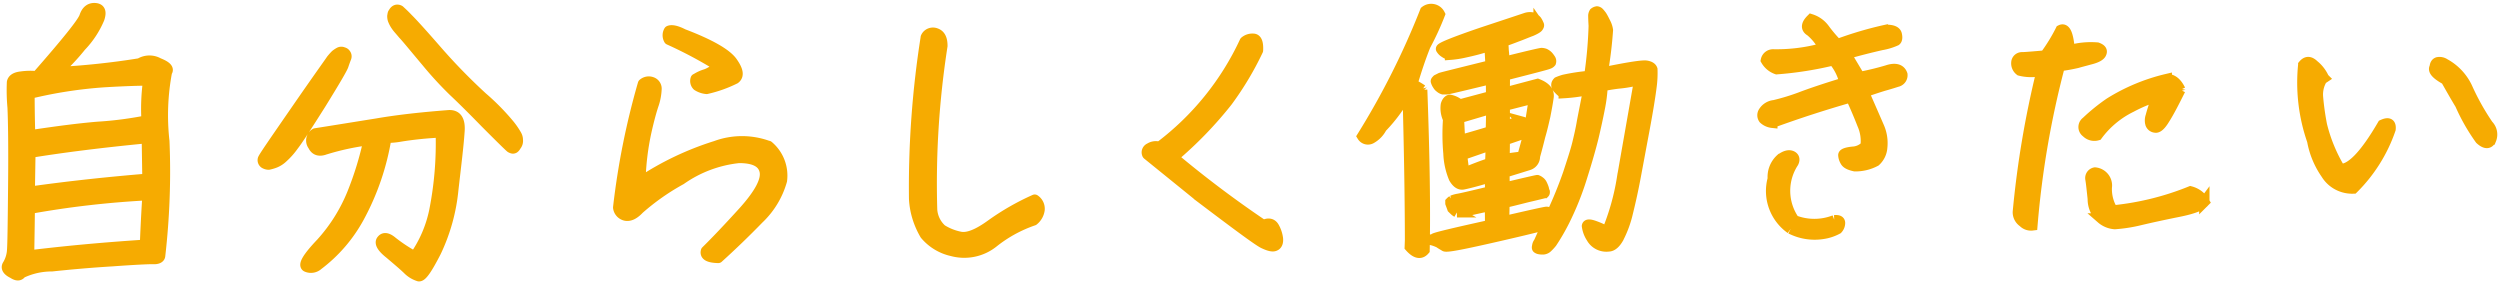 <svg width="362" height="41" viewBox="0 0 362 41" fill="none" xmlns="http://www.w3.org/2000/svg"><path d="M225.57 11.868c-.307.31-.26.66.098 1.007.359.391.582.564.76.607a24.496 24.496 0 003.544-.468c-.381 1.974-.678 3.466-.89 4.563-.168 1.052-.425 2.15-.681 3.203-.257 1.053-.732 2.503-1.336 4.347a60.82 60.82 0 01-2.344 5.758c-.243-.1-.496-.17-.756-.212-.221.001-2.258.457-6.197 1.366.036-.876.073-1.753.064-2.672.62-.137 1.727-.41 3.32-.817 1.593-.364 2.434-.59 2.478-.59.044-.044.044-.088.043-.176a2.3 2.3 0 01-.137-.48 5.019 5.019 0 00-.272-.655 1.036 1.036 0 00-.359-.391 1.099 1.099 0 00-.312-.173c-.088 0-1.682.365-4.736 1.091l-.02-2.19c1.77-.54 2.92-.9 3.495-1.08.274-.084.513-.254.679-.485.167-.231.251-.51.241-.793a89.38 89.38 0 00.772-2.942c.301-1.01.514-1.975.728-2.897.169-.877.339-1.755.464-2.632.17-.877-.369-1.53-1.571-2.001l-4.779 1.267a50.78 50.78 0 00.022-2.497c4.072-1.042 6.196-1.586 6.328-1.674a.7.7 0 00.353-.222.525.525 0 00-.048-.438 3.335 3.335 0 00-.359-.479 1.71 1.71 0 00-.491-.346 1.6 1.6 0 00-.445-.084c-.177.002-1.948.41-5.4 1.272a15.164 15.164 0 00-.103-1.663c-.012-.41-.045-.82-.1-1.226.574-.224 1.238-.448 2.033-.762.752-.269 1.459-.581 2.078-.806.618-.268.971-.49 1.014-.622.088-.132.132-.22.042-.35a2.877 2.877 0 00-.271-.524 1.453 1.453 0 00-.67-.476 1.86 1.86 0 00-.842.051c-.265.09-2.432.81-6.501 2.158-4.068 1.392-6.013 2.197-5.834 2.37.132.216.317.395.537.522.222.162.483.266.757.3a13.772 13.772 0 002.126-.325 36.332 36.332 0 003.584-.95c.051.744.104 1.664.159 2.802-4.559 1.134-6.949 1.723-7.214 1.813l-.53.267c-.088.089-.176.177-.176.22.056.205.148.397.272.568.075.139.183.258.313.348.128.117.28.206.446.259l.621-.005c.266-.046 2.391-.546 6.33-1.5l.022 2.497-4.558 1.221a3.086 3.086 0 00-1.425-.688c-.222.045-.441.266-.57.705a3.657 3.657 0 00.329 2.1 30.862 30.862 0 00.044 4.949c.045 1.232.311 2.445.787 3.585.405.697.851 1 1.339.909.487-.092 1.815-.41 3.894-1.04l.018 2.058c-2.788.68-4.382 1.044-4.736 1.09-.258.052-.51.127-.752.226a1.653 1.653 0 00-.264.222l.001.175c.046.13.136.349.273.742l.268.26c.121.118.256.22.402.304a7.548 7.548 0 001.817-.278c1.018-.228 2.036-.456 2.966-.639l.025 2.76c-5.136 1.138-7.836 1.774-8.1 1.952-.22.177-.353.265-.397.222.401.097.79.24 1.157.428.223.174.49.303.758.476s2.393-.24 6.421-1.15c4.029-.91 6.817-1.59 8.366-1.998-.696 1.539-1.087 2.418-1.174 2.594a1.027 1.027 0 00-.217.528c-.043.175-.042.263.002.306a.693.693 0 00.312.13c.19.036.384.049.577.038a.978.978 0 00.53-.223c.255-.232.49-.483.703-.751a30.47 30.47 0 001.835-3.17 41.782 41.782 0 002.516-6.284c.776-2.46 1.335-4.435 1.677-5.84.342-1.448.64-2.809.895-4.125a21.35 21.35 0 00.414-3.245c.877-.19 1.764-.33 2.658-.416a16.792 16.792 0 002.656-.505c-1.138 6.536-1.983 11.274-2.489 14.213a34.247 34.247 0 01-2.192 7.771 11.09 11.09 0 00-1.782-.817c-.712-.257-1.066-.254-1.108.01.08.607.297 1.189.636 1.703a2.46 2.46 0 001.051 1.006c.446.223.949.308 1.444.243.488-.005.972-.403 1.409-1.151a15.517 15.517 0 001.386-3.779 90.543 90.543 0 001.107-5.09c.296-1.58.719-3.86 1.27-6.8.55-2.94.886-5.045 1.051-6.404.102-.799.14-1.605.111-2.41-.091-.262-.359-.435-.803-.519-.489-.127-2.615.198-6.378.974a60.01 60.01 0 00.743-6.138 3.241 3.241 0 00-.32-1.005c-.18-.349-.361-.742-.586-1.09-.269-.348-.404-.522-.538-.565a.344.344 0 00-.133-.043.838.838 0 00-.398.179.943.943 0 00-.129.395c.002.22.006.7.058 1.489a61.589 61.589 0 01-.645 7.276 29.499 29.499 0 00-3.676.557 7.503 7.503 0 00-.885.314zm-10.21 4.029l.576-.136c.007.832-.028 1.883-.06 3.241a169.29 169.29 0 01-4.468 1.308l-.162-3.196 4.114-1.217zm-3.667 6.557l4.157-1.437c.009.964-.028 1.84-.066 2.585-1.238.405-2.52.898-3.757 1.434l-.334-2.582zm9.725-3.718c-.316-.654-.63-1.002-.941-1.087a6.84 6.84 0 00-2.611.68c.034-1.184.025-2.19.017-3.023l4.249-1.087-.714 4.517zm-.984 3.95c-.842.096-1.684.19-2.57.373-.008-.876.029-1.796.02-2.76l3.537-1.212-.987 3.6zM200.08 18.48a22.626 22.626 0 003.768-5.2l.012 1.27c.205 7.97.31 14.714.315 20.233l-.036.964c.852.957 1.563 1.126 2.133.464.125-5.827.012-13.535-.341-23.212a9.27 9.27 0 00-1.427-.82c.559-1.888 1.164-3.733 1.901-5.579a40.253 40.253 0 002.089-4.53 1.39 1.39 0 00-.954-.737 1.418 1.418 0 00-1.18.274 111.475 111.475 0 01-9.107 18.123.969.969 0 001.289.34 3.784 3.784 0 001.538-1.59zm56.549-.702a165.93 165.93 0 0111.367-3.688 68.054 68.054 0 011.676 3.928 5.97 5.97 0 01.472 3.106 2.736 2.736 0 01-1.855.848c-.931.096-1.373.274-1.371.494.02.308.114.607.274.873.18.35.626.564 1.382.733a6.174 6.174 0 003.009-.726 2.974 2.974 0 00.958-1.98 5.787 5.787 0 00-.47-3.018c-.453-1.047-1.178-2.705-2.174-4.975a67.037 67.037 0 012.83-.943 41.773 41.773 0 001.946-.586.984.984 0 00.604-.377.96.96 0 00.185-.681c-.273-.786-1.029-.999-2.223-.595-1.296.384-2.61.702-3.939.954l-1.981-3.313a95.596 95.596 0 015.133-1.313 8.565 8.565 0 002.079-.631c.176-.133.218-.44.125-.877-.093-.481-.627-.696-1.558-.688a52.359 52.359 0 00-7.034 2.075 20.61 20.61 0 01-1.883-2.218 3.873 3.873 0 00-1.92-1.386c-.747.751-.787 1.321-.118 1.71a7.553 7.553 0 011.93 2.436 25.18 25.18 0 01-7.311.938 1.064 1.064 0 00-.683.23c-.194.155-.326.37-.374.611a2.914 2.914 0 001.564 1.301 51.016 51.016 0 008.195-1.296 7.71 7.71 0 011.625 3.228c-2.654.81-4.821 1.53-6.456 2.157-1.214.45-2.455.826-3.716 1.126a2.066 2.066 0 00-.882.29 2.035 2.035 0 00-.662.643.898.898 0 00.009 1.051c.344.315.781.511 1.247.56zm2.667 15.352a7.614 7.614 0 004.575.75 6.38 6.38 0 002.212-.72c.202-.218.324-.496.347-.791.041-.395-.226-.524-.802-.475a8.06 8.06 0 01-5.811.005 7.491 7.491 0 01-1.341-4.165 7.483 7.483 0 011.221-4.2c.218-.44.126-.79-.274-.961-.401-.172-.932-.036-1.593.451a3.533 3.533 0 00-.893 1.302 3.502 3.502 0 00-.235 1.555 6.653 6.653 0 00.147 4.025 6.739 6.739 0 002.447 3.224zm32.695-24.215a1.319 1.319 0 00.5 1.31 6.621 6.621 0 003.149.017 139.712 139.712 0 00-3.453 20.44c-.009.291.057.58.191.839s.332.48.576.644a1.574 1.574 0 001.335.47 133.04 133.04 0 013.962-23.073 25.119 25.119 0 002.569-.46c.265-.09.841-.226 1.814-.497.929-.226 1.503-.538 1.633-.89.174-.351-.005-.613-.584-.827a11.435 11.435 0 00-3.989.384c-.198-2.32-.606-3.28-1.312-2.923a25.087 25.087 0 01-2.273 3.698c-1.729.146-2.837.243-3.281.247a.823.823 0 00-.532.16.807.807 0 00-.305.46zm23.723 4.091c-.497-1.047-1.167-1.567-1.965-1.56a27.554 27.554 0 00-8.264 3.443 27.283 27.283 0 00-3.391 2.744.94.94 0 00-.283 1.2.953.953 0 00.297.333 1.607 1.607 0 001.601.424 13.413 13.413 0 014.887-4.07 21.88 21.88 0 013.711-1.565c-.474 1.493-.776 2.415-.861 2.81-.135.35-.162.731-.079 1.096a.798.798 0 00.715.607c.356.085.839-.357 1.364-1.238.569-.88 1.31-2.288 2.268-4.224zm3.473 16.221a3.256 3.256 0 00-.851-.956 3.309 3.309 0 00-1.159-.56 40.577 40.577 0 01-11.241 2.767 5.803 5.803 0 01-.873-3.365 1.87 1.87 0 00-.393-1.424 1.919 1.919 0 00-1.312-.708.833.833 0 00-.536.348.814.814 0 00-.121.621c.094.525.191 1.488.336 2.844a3.8 3.8 0 00.312 1.545c.21.488.521.928.911 1.292a3.34 3.34 0 001.96.816c1.209-.085 2.41-.27 3.587-.556 1.727-.41 3.63-.82 5.667-1.23 2.081-.413 3.319-.905 3.713-1.434zm38.178-16.305a7.631 7.631 0 00-3.36-3.695 1.358 1.358 0 00-1.022-.21c-.266.09-.397.31-.437.704-.307.485.276 1.093 1.613 1.826.45.785 1.127 2.006 2.072 3.575a27.967 27.967 0 002.885 5.056c.76.695 1.292.69 1.597.03a1.937 1.937 0 00-.418-2.099 34.856 34.856 0 01-2.93-5.187zm-20.862-1.62a5.043 5.043 0 00-1.437-1.87c-.581-.565-1.07-.605-1.552-.031a25.57 25.57 0 001.296 10.983 12.19 12.19 0 001.995 4.801 4.409 4.409 0 001.69 1.593 4.473 4.473 0 002.277.52 22.285 22.285 0 005.378-8.587c.082-.833-.275-1.049-1.159-.647-2.533 4.358-4.599 6.521-6.152 6.403a22.989 22.989 0 01-2.63-6.373 37.947 37.947 0 01-.569-4.068 4.255 4.255 0 01.598-2.546l.265-.177z" fill="#F6AB01" stroke="#F6AB01" stroke-width="1.5"/><path d="M1.974 39.647c.52.316.878.281 1.111-.088a10.132 10.132 0 014.429-1.001c2.671-.282 5.593-.545 8.767-.738 3.173-.229 5.091-.317 5.79-.317.7.053 1.076-.14 1.112-.457.628-5.5.843-11.052.61-16.587a33.755 33.755 0 01.376-10.051c.323-.405-.054-.826-1.219-1.283a2.668 2.668 0 00-2.707.053c-3.998.65-8.032 1.071-12.066 1.282a30.735 30.735 0 003.55-3.743 13.166 13.166 0 002.653-4.023c.323-.967.144-1.459-.61-1.512-.752-.052-1.254.37-1.541 1.23-.287.861-2.618 3.743-6.902 8.628a9.87 9.87 0 00-2.277.053c-.79.088-1.22.369-1.31.826a27.654 27.654 0 00.09 3.655c.09 2.003.144 5.798.09 11.369-.054 5.623-.09 8.768-.18 9.541a4.702 4.702 0 01-.609 1.828c-.322.456-.053.913.843 1.318v.017zm19.022-4.2c-5.647.37-11.187.861-16.781 1.547 0-1.09.054-3.339.09-6.765 5.63-1.02 11.33-1.67 17.067-1.968-.09 1.23-.233 3.602-.376 7.169v.017zM4.305 27.768l.09-5.658c4.517-.738 10.11-1.458 16.87-2.108l.09 5.886c-5.54.457-11.242 1.055-17.068 1.88h.018zM4.269 13.57a63.94 63.94 0 0110.954-1.686c3.03-.176 5.074-.229 6.239-.229a29.857 29.857 0 00-.233 5.799c-2.33.457-4.697.773-7.082.914-2.707.228-5.97.65-9.789 1.23-.035-1.371-.09-3.374-.09-6.027zm42.956 8.03a36.832 36.832 0 016.15-1.317 46.93 46.93 0 01-2.385 7.767 24.268 24.268 0 01-4.518 7.169c-1.954 2.056-2.617 3.198-2.044 3.426a1.544 1.544 0 001.632-.28 21.486 21.486 0 005.916-6.854 36.328 36.328 0 003.962-11.562c.663 0 1.345-.053 2.008-.176a50.486 50.486 0 015.88-.597 50.175 50.175 0 01-.932 11.334 17.773 17.773 0 01-2.85 6.624 22.821 22.821 0 01-3.21-2.108c-.699-.598-1.219-.686-1.541-.282-.377.405 0 1.09 1.111 1.969 1.076.913 1.954 1.651 2.618 2.284a3.896 3.896 0 001.631 1.002c.467.052 1.255-1.143 2.474-3.515a26.954 26.954 0 002.51-9.05c.413-3.602.753-6.343.879-8.223.18-1.827-.377-2.653-1.685-2.513-3.586.281-6.992.633-10.255 1.195-3.21.51-6.204 1.002-8.91 1.424a1.195 1.195 0 00-.395 1.686s.018.035.036.035c.34.774.986.95 1.918.545v.018zm2.474-14.02a.619.619 0 00-.556 0 3.788 3.788 0 00-.555.369 9.31 9.31 0 00-.61.685c-.18.281-1.918 2.688-5.074 7.257-3.155 4.569-4.805 6.94-4.84 7.17a.566.566 0 00.233.597c.179.105.394.175.61.175.322-.07.627-.158.932-.28a3.64 3.64 0 001.165-.774 10.32 10.32 0 001.488-1.687c.61-.773 1.918-2.794 3.962-6.027 2.008-3.25 3.084-5.078 3.263-5.57.18-.545.323-.914.412-1.142a.545.545 0 00-.09-.545.518.518 0 00-.34-.228zm7.261-5.711c-.09.052-.09.175-.143.457 0 .228.035.474.143.685.108.263.251.51.413.738.179.281.52.632.986 1.195.52.544 1.631 1.915 3.406 4.024a52.02 52.02 0 003.908 4.252c.79.738 2.331 2.232 4.608 4.569 2.277 2.284 3.532 3.514 3.675 3.602.18.088.323.14.412.088.09 0 .234-.14.377-.404.197-.229.269-.527.233-.826 0-.281-.09-.545-.233-.773a10.68 10.68 0 00-.986-1.424 33.016 33.016 0 00-3.908-3.97 84.37 84.37 0 01-6.472-6.625c-2.188-2.513-3.64-4.112-4.285-4.745-.646-.685-1.076-1.054-1.22-1.195a.626.626 0 00-.466-.088c-.179.053-.322.176-.466.457l.018-.017zm43.781 9.541a.949.949 0 00.233 1.002c.412.263.879.421 1.345.457a18.104 18.104 0 004.105-1.459c.61-.457.467-1.23-.376-2.425-.843-1.195-3.209-2.565-7.136-4.059-.986-.51-1.685-.632-2.043-.457a1.264 1.264 0 000 1.283 61.419 61.419 0 017.135 3.796 4.704 4.704 0 01-1.775 1.194 5.443 5.443 0 00-1.488.686v-.018zm10.524 9.735a10.981 10.981 0 00-7.637 0 42.726 42.726 0 00-10.9 5.201 37.65 37.65 0 01.878-7.362c.412-1.828.788-3.146 1.075-3.972.215-.667.34-1.353.377-2.055a1.002 1.002 0 00-.646-1.055 1.27 1.27 0 00-1.308.229 109.28 109.28 0 00-3.586 17.905c.054.598.52 1.09 1.111 1.195.61.088 1.22-.228 1.919-.966a33.627 33.627 0 016.06-4.253 17.805 17.805 0 018.39-3.145c2.241 0 3.442.633 3.729 1.915.287 1.318-.753 3.251-3.03 5.799-2.33 2.566-4.159 4.48-5.468 5.764-.179.632.377.966 1.775 1.001a126.094 126.094 0 005.863-5.658 12.167 12.167 0 003.352-5.535 5.613 5.613 0 00-1.954-5.026v.018zm21.102 7.626c.089 1.828.645 3.62 1.577 5.201a7.117 7.117 0 003.909 2.373 6.742 6.742 0 005.97-1.23 19.35 19.35 0 015.827-3.198 2.37 2.37 0 00.878-1.547 1.585 1.585 0 00-.699-1.458 35.804 35.804 0 00-6.293 3.602c-1.954 1.423-3.442 2.003-4.518 1.775a7.89 7.89 0 01-2.653-1.055 4.236 4.236 0 01-1.399-2.881 129.539 129.539 0 011.488-23.705c0-1.001-.287-1.599-.932-1.827-.574-.229-1.237.035-1.47.597v.035a138.906 138.906 0 00-1.685 23.3v.018zm41.038-.492c5.504 4.165 8.623 6.484 9.502 6.94.842.405 1.398.546 1.721.37.322-.14.466-.51.412-1.054a4.519 4.519 0 00-.556-1.652c-.322-.545-.842-.633-1.542-.281a156.27 156.27 0 01-13.051-9.823 56.163 56.163 0 007.834-8.083 44.382 44.382 0 004.429-7.398c.053-1.142-.18-1.687-.7-1.687a1.71 1.71 0 00-1.219.405 40.255 40.255 0 01-12.352 15.252 1.639 1.639 0 00-1.399.176c-.34.14-.52.527-.376.86 0 .036.036.071.054.088l7.225 5.852.018.035z" fill="#F6AB01" stroke="#F6AB01" stroke-width="1.5" stroke-linejoin="round"/></svg>
